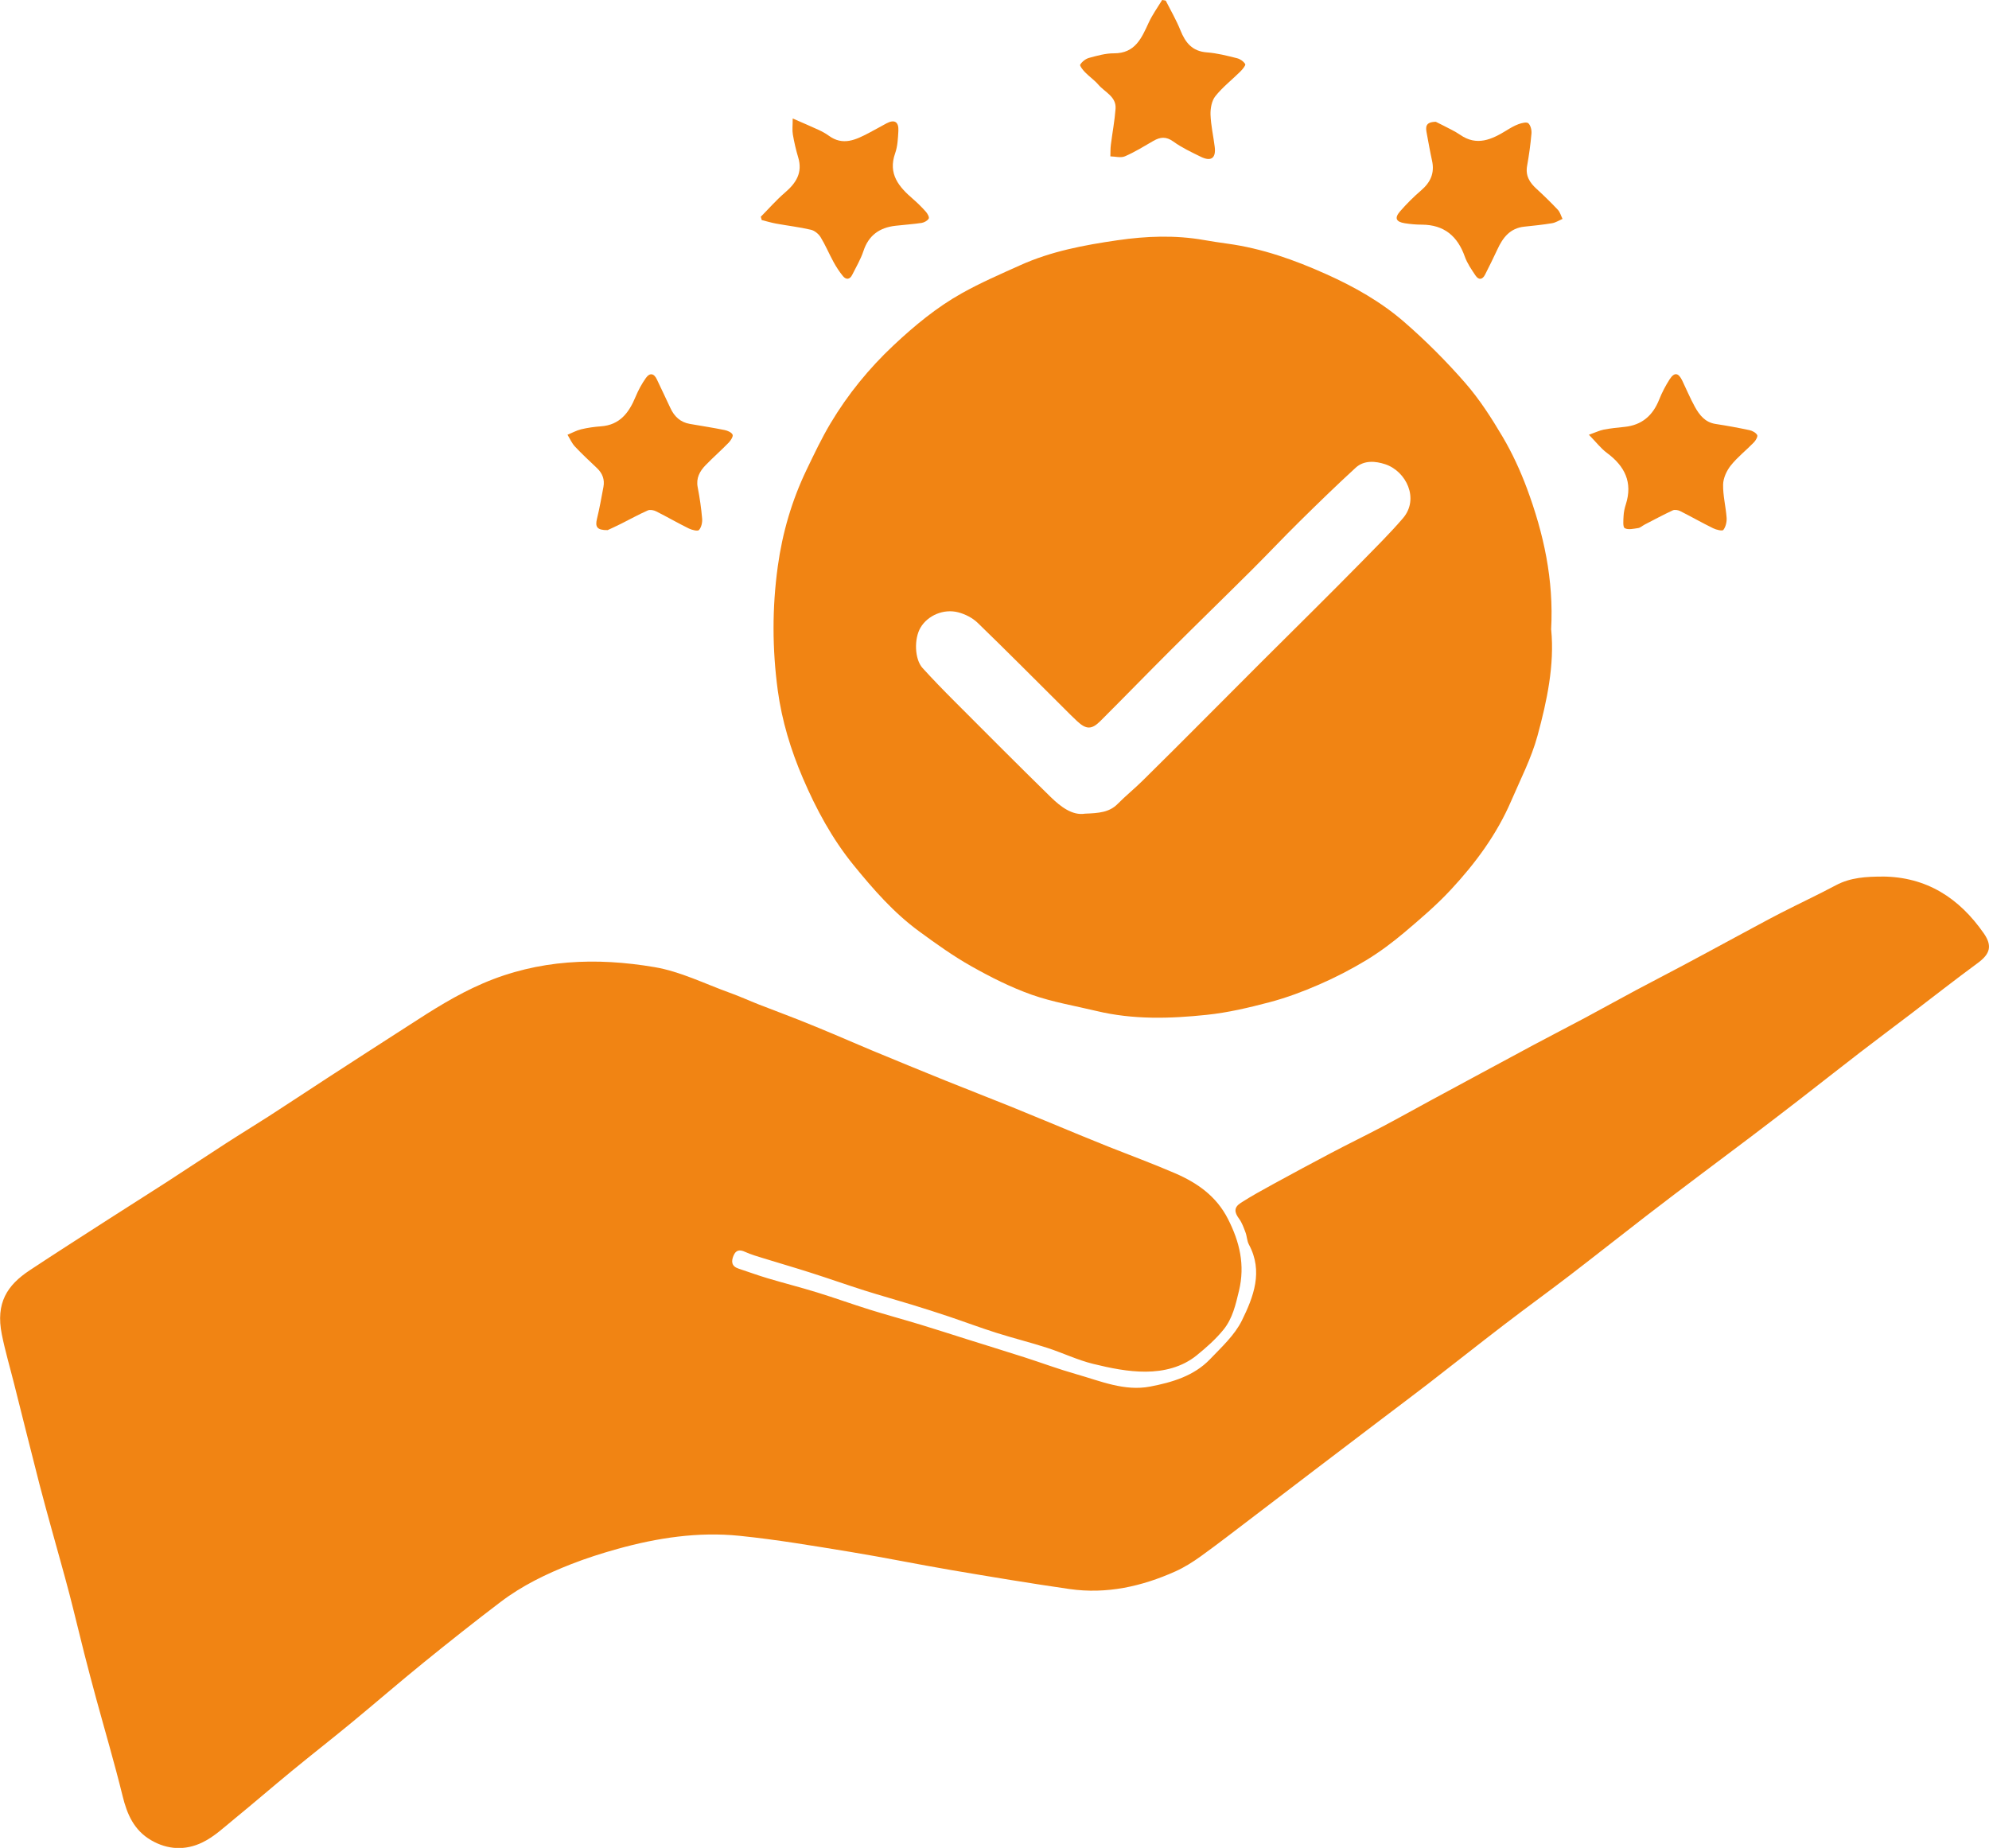 <svg xmlns="http://www.w3.org/2000/svg" id="katman_2" data-name="katman 2" viewBox="0 0 425.2 395.07"><defs><style>      .cls-1 {        fill: #f18413;        stroke-width: 0px;      }    </style></defs><g id="katman_1" data-name="katman 1"><g id="YcgnDT.tif"><g><path class="cls-1" d="M402.42,187.4c9.45.07,16.42,4.6,21.67,12.15,1.86,2.69,1.34,4.4-1.28,6.33-4.83,3.55-9.55,7.25-14.31,10.88-3.59,2.73-7.2,5.43-10.78,8.18-4.39,3.38-8.74,6.82-13.12,10.21-3.41,2.64-6.84,5.26-10.28,7.87-3.44,2.61-6.91,5.18-10.36,7.79-4.01,3.03-8.03,6.05-12,9.12-5.51,4.25-10.96,8.58-16.48,12.81-4.61,3.53-9.31,6.93-13.91,10.46-5.47,4.19-10.86,8.47-16.31,12.68-3.37,2.6-6.78,5.14-10.16,7.71-4.73,3.59-9.45,7.18-14.17,10.77-4.51,3.44-9.01,6.89-13.53,10.32-3.54,2.69-7.05,5.42-10.66,8.02-1.72,1.24-3.54,2.39-5.47,3.26-7.2,3.23-14.73,4.9-22.63,3.77-8.44-1.22-16.85-2.62-25.26-4.05-7.19-1.22-14.33-2.7-21.53-3.88-7.9-1.29-15.81-2.64-23.77-3.45-8.83-.9-17.54.43-26.07,2.8-3.35.93-6.68,2-9.91,3.26-5.34,2.09-10.51,4.6-15.1,8.09-5.54,4.21-10.99,8.53-16.39,12.91-5.25,4.26-10.37,8.7-15.59,13-4.18,3.44-8.45,6.78-12.63,10.21-4.14,3.4-8.18,6.9-12.33,10.29-2.19,1.79-4.32,3.81-6.83,5.01-3.57,1.72-7.38,1.59-10.95-.5-3.63-2.13-5.11-5.51-6.07-9.43-1.72-7.01-3.77-13.94-5.67-20.91-.86-3.18-1.71-6.36-2.52-9.55-1.1-4.31-2.11-8.65-3.24-12.96-1.16-4.43-2.43-8.84-3.64-13.25-.9-3.3-1.83-6.59-2.68-9.9-1.84-7.19-3.64-14.39-5.45-21.59-.88-3.51-1.91-6.99-2.62-10.53-1.36-6.76,1.17-10.54,5.95-13.71,5.59-3.7,11.24-7.3,16.87-10.93,4.16-2.68,8.36-5.31,12.52-8,4.22-2.73,8.39-5.52,12.61-8.24,3.03-1.96,6.11-3.83,9.14-5.78,4.11-2.65,8.19-5.36,12.29-8.03,2.91-1.9,5.83-3.78,8.75-5.67,2.97-1.92,5.96-3.82,8.93-5.75,5.08-3.3,10.15-6.52,15.77-8.94,11.92-5.14,24.27-5.59,36.71-3.48,5.51.93,10.74,3.56,16.07,5.48,2.12.76,4.17,1.7,6.26,2.52,2.82,1.1,5.66,2.15,8.47,3.26,2.45.97,4.89,1.98,7.32,3,2.79,1.17,5.56,2.39,8.35,3.55,5.23,2.17,10.46,4.32,15.7,6.44,4.6,1.86,9.23,3.64,13.83,5.5,5.01,2.03,10,4.13,15.01,6.19,2.02.83,4.05,1.66,6.08,2.47,4.73,1.88,9.51,3.64,14.18,5.66,4.75,2.05,8.82,4.89,11.3,9.75,2.51,4.92,3.69,9.84,2.37,15.36-.71,2.98-1.39,5.96-3.31,8.32-1.66,2.05-3.7,3.85-5.76,5.52-3.13,2.53-7.04,3.45-10.87,3.47-3.74.02-7.55-.76-11.22-1.66-3.35-.82-6.53-2.36-9.83-3.43-3.61-1.17-7.31-2.08-10.93-3.23-3.44-1.09-6.81-2.36-10.23-3.51-2.56-.86-5.14-1.68-7.72-2.47-3.38-1.04-6.79-1.98-10.17-3.05-3.86-1.23-7.68-2.58-11.54-3.81-3.37-1.08-6.78-2.06-10.16-3.11-1.29-.4-2.6-.77-3.82-1.33-1.18-.55-1.99-.43-2.5.8-.53,1.26-.41,2.28,1.08,2.77,2.07.68,4.12,1.44,6.21,2.06,3.52,1.05,7.08,1.95,10.58,3.03,3.75,1.16,7.44,2.49,11.18,3.66,3.62,1.13,7.28,2.12,10.91,3.22,3.33,1.01,6.63,2.09,9.95,3.13,4.11,1.29,8.22,2.56,12.32,3.87,3.67,1.18,7.28,2.53,10.99,3.58,5.19,1.47,10.34,3.73,15.88,2.66,4.67-.9,9.33-2.26,12.77-5.85,2.47-2.58,5.27-5.15,6.81-8.27,2.48-5.05,4.6-10.49,1.5-16.24-.42-.77-.41-1.76-.73-2.6-.38-1-.74-2.06-1.37-2.91-1.05-1.41-1.13-2.44.38-3.41,2.27-1.46,4.65-2.76,7.02-4.06,4.06-2.22,8.14-4.42,12.24-6.58,3.64-1.92,7.35-3.72,10.99-5.64,3.42-1.8,6.78-3.69,10.18-5.53,3.62-1.96,7.25-3.92,10.87-5.87,3.79-2.05,7.58-4.1,11.38-6.13,3.58-1.91,7.18-3.76,10.76-5.67,3.69-1.97,7.34-4.01,11.03-5.98,3.35-1.79,6.73-3.52,10.08-5.31,3.85-2.05,7.69-4.14,11.53-6.21,3.12-1.67,6.22-3.38,9.37-5,3.9-2,7.87-3.85,11.74-5.91,3.17-1.69,6.55-1.85,10.01-1.86Z"></path><path class="cls-1" d="M331.61,134.64c.72,7.48-.88,15.17-2.94,22.7-1.31,4.8-3.65,9.32-5.63,13.93-3.07,7.13-7.64,13.31-12.88,18.94-3.06,3.3-6.52,6.25-9.96,9.16-2.55,2.15-5.26,4.17-8.1,5.9-3.24,1.96-6.64,3.72-10.12,5.23-3.42,1.49-6.95,2.81-10.54,3.76-4.43,1.17-8.94,2.24-13.48,2.71-7.85.83-15.75,1.05-23.54-.82-4.63-1.11-9.39-1.9-13.86-3.48-4.46-1.58-8.75-3.74-12.88-6.07-3.91-2.2-7.59-4.84-11.22-7.5-5.39-3.95-9.75-8.94-13.96-14.11-4.61-5.66-8.03-12.01-10.87-18.64-2.57-5.99-4.48-12.25-5.36-18.74-1.19-8.83-1.22-17.67,0-26.5.99-7.21,3.01-14.12,6.16-20.68,1.62-3.36,3.22-6.75,5.13-9.95,3.69-6.17,8.2-11.71,13.46-16.65,4.49-4.21,9.21-8.12,14.57-11.12,4.03-2.26,8.3-4.11,12.52-6.01,6.6-2.98,13.65-4.3,20.75-5.33,6.17-.9,12.35-1.14,18.54-.05,1.65.29,3.32.54,4.98.77,7.42,1.01,14.37,3.48,21.17,6.54,5.98,2.68,11.66,5.9,16.58,10.16,4.65,4.03,9.05,8.44,13.1,13.08,3.07,3.52,5.64,7.53,8.02,11.56,2.05,3.48,3.77,7.22,5.18,11.01,3.55,9.58,5.76,19.44,5.16,30.2ZM231.9,173.96c3.04-.11,5.25-.29,7.02-2.08,1.71-1.73,3.62-3.27,5.35-4.98,4.36-4.29,8.68-8.62,13-12.95,4.19-4.19,8.36-8.4,12.55-12.58,3.6-3.59,7.22-7.16,10.82-10.76,3.46-3.46,6.93-6.91,10.35-10.4,3.01-3.08,6.09-6.12,8.9-9.38,3.62-4.19.7-10.11-3.78-11.58-2.04-.67-4.49-.91-6.29.74-4.08,3.74-8.05,7.6-11.99,11.49-3.44,3.39-6.75,6.91-10.17,10.32-5.79,5.77-11.66,11.47-17.45,17.25-5.01,5-9.95,10.09-14.96,15.09-1.87,1.87-3.03,1.85-4.95.08-.95-.87-1.85-1.8-2.76-2.7-6.17-6.14-12.3-12.32-18.55-18.37-1.09-1.05-2.64-1.84-4.12-2.23-3.15-.83-6.54.67-8.07,3.24-1.43,2.39-1.29,6.79.42,8.66,2.21,2.43,4.5,4.79,6.82,7.11,6.83,6.84,13.65,13.7,20.56,20.46,2.19,2.14,4.66,3.98,7.29,3.58Z"></path><path class="cls-1" d="M162.65,46.33c1.7-1.72,3.3-3.56,5.13-5.13,2.4-2.05,3.85-4.28,2.85-7.57-.48-1.6-.86-3.24-1.14-4.89-.16-.91-.03-1.87-.03-3.41,2.1.92,3.83,1.65,5.54,2.44.75.35,1.5.75,2.17,1.24,3.04,2.23,5.81.86,8.58-.59,1.26-.66,2.49-1.36,3.73-2.03,1.72-.92,2.68-.38,2.57,1.6-.09,1.61-.16,3.29-.69,4.78-1.57,4.45.82,7.19,3.83,9.79.97.84,1.89,1.75,2.74,2.71.35.39.78,1.18.61,1.46-.27.46-.96.84-1.53.93-1.85.28-3.73.39-5.59.61-3.38.39-5.73,2.02-6.84,5.41-.58,1.76-1.56,3.39-2.39,5.06-.5,1.03-1.29,1.13-1.98.3-.77-.93-1.44-1.97-2.02-3.03-.96-1.75-1.73-3.61-2.77-5.31-.43-.7-1.29-1.4-2.07-1.58-2.44-.57-4.94-.86-7.41-1.31-1.04-.19-2.07-.5-3.1-.76l-.21-.73Z"></path><path class="cls-1" d="M249.21.14c1.06,2.1,2.26,4.15,3.13,6.32,1.07,2.67,2.53,4.51,5.67,4.74,2.17.16,4.33.72,6.45,1.25.67.17,1.41.69,1.74,1.26.14.25-.58,1.12-1.04,1.58-1.78,1.77-3.8,3.33-5.35,5.28-.78.98-1.07,2.62-1.03,3.94.08,2.31.62,4.6.9,6.91.29,2.39-.78,3.17-2.95,2.11-2.02-.99-4.09-1.96-5.9-3.27-1.54-1.11-2.78-.99-4.26-.14-2,1.16-3.98,2.39-6.09,3.3-.88.38-2.07.03-3.11.01.03-.84,0-1.68.11-2.51.32-2.56.81-5.1,1-7.67.19-2.61-2.31-3.54-3.68-5.15-.83-.97-1.93-1.71-2.83-2.64-.47-.48-1.2-1.4-1.05-1.64.4-.64,1.16-1.24,1.88-1.44,1.74-.47,3.55-.99,5.32-.98,4.57.02,5.92-3.26,7.46-6.59.78-1.69,1.89-3.22,2.86-4.82.26.05.51.09.77.14Z"></path><path class="cls-1" d="M129.88,113.34c-2.28.02-2.68-.71-2.26-2.42.55-2.25.95-4.53,1.38-6.81.3-1.59-.21-2.92-1.38-4.03-1.59-1.51-3.21-3.01-4.71-4.61-.67-.71-1.07-1.67-1.59-2.52.98-.4,1.92-.93,2.93-1.17,1.37-.33,2.8-.53,4.21-.63,4.06-.29,6.01-2.93,7.42-6.34.58-1.41,1.33-2.78,2.21-4.02.79-1.11,1.7-1.03,2.33.32.95,2.04,1.95,4.07,2.89,6.12.84,1.82,2.14,3.05,4.16,3.4,2.48.43,4.96.81,7.43,1.31.64.13,1.49.49,1.71.99.17.37-.39,1.24-.82,1.69-1.61,1.66-3.36,3.19-4.97,4.85-1.23,1.28-2.05,2.75-1.67,4.7.43,2.22.76,4.46.95,6.71.07.81-.16,1.86-.67,2.43-.27.31-1.51,0-2.17-.32-2.36-1.16-4.65-2.49-7-3.67-.51-.26-1.31-.4-1.79-.19-1.94.86-3.79,1.89-5.69,2.84-1.13.57-2.29,1.09-2.89,1.37Z"></path><path class="cls-1" d="M306.98,26.06c.82.41,2.08,1.03,3.32,1.68.63.33,1.25.67,1.83,1.07,3.58,2.5,6.77,1.01,9.93-.93.82-.51,1.67-1.01,2.57-1.34.66-.24,1.73-.51,2.09-.19.5.46.74,1.47.67,2.21-.2,2.31-.52,4.62-.93,6.9-.38,2.12.54,3.57,2.01,4.91,1.57,1.44,3.1,2.93,4.56,4.48.48.51.67,1.29,1,1.95-.74.32-1.45.79-2.22.92-1.97.33-3.97.53-5.96.74-3.03.32-4.58,2.33-5.74,4.86-.83,1.81-1.74,3.6-2.63,5.38-.56,1.12-1.36,1.23-2.05.2-.86-1.28-1.77-2.59-2.28-4.02-1.55-4.39-4.42-6.82-9.17-6.85-1.22,0-2.46-.11-3.67-.3-1.88-.3-2.25-1.11-1.02-2.53,1.39-1.6,2.91-3.12,4.52-4.5,2.01-1.72,2.91-3.71,2.33-6.34-.43-1.95-.77-3.92-1.14-5.89-.23-1.22-.38-2.42,2-2.43Z"></path><path class="cls-1" d="M339.67,92.95c1.43-.51,2.28-.92,3.17-1.1,1.46-.28,2.94-.43,4.42-.58,3.73-.37,6.07-2.42,7.43-5.84.59-1.49,1.35-2.94,2.21-4.29,1.03-1.62,1.9-1.49,2.73.24.89,1.86,1.69,3.76,2.68,5.57.98,1.77,2.19,3.35,4.44,3.69,2.42.37,4.83.81,7.23,1.32.63.13,1.38.54,1.67,1.05.17.31-.32,1.18-.73,1.59-1.61,1.66-3.47,3.11-4.91,4.91-.89,1.11-1.62,2.7-1.65,4.08-.05,2.36.58,4.73.75,7.12.06.87-.19,1.92-.7,2.59-.21.28-1.53-.03-2.2-.37-2.37-1.16-4.66-2.47-7.02-3.66-.46-.23-1.18-.35-1.61-.15-2.04.95-4.02,2.02-6.02,3.05-.46.24-.88.66-1.36.73-.97.14-2.14.43-2.87.02-.44-.25-.29-1.7-.25-2.6.04-.83.22-1.67.48-2.47,1.52-4.75-.24-8.21-4.05-11.03-1.27-.94-2.26-2.25-3.85-3.88Z"></path></g></g></g></svg>
